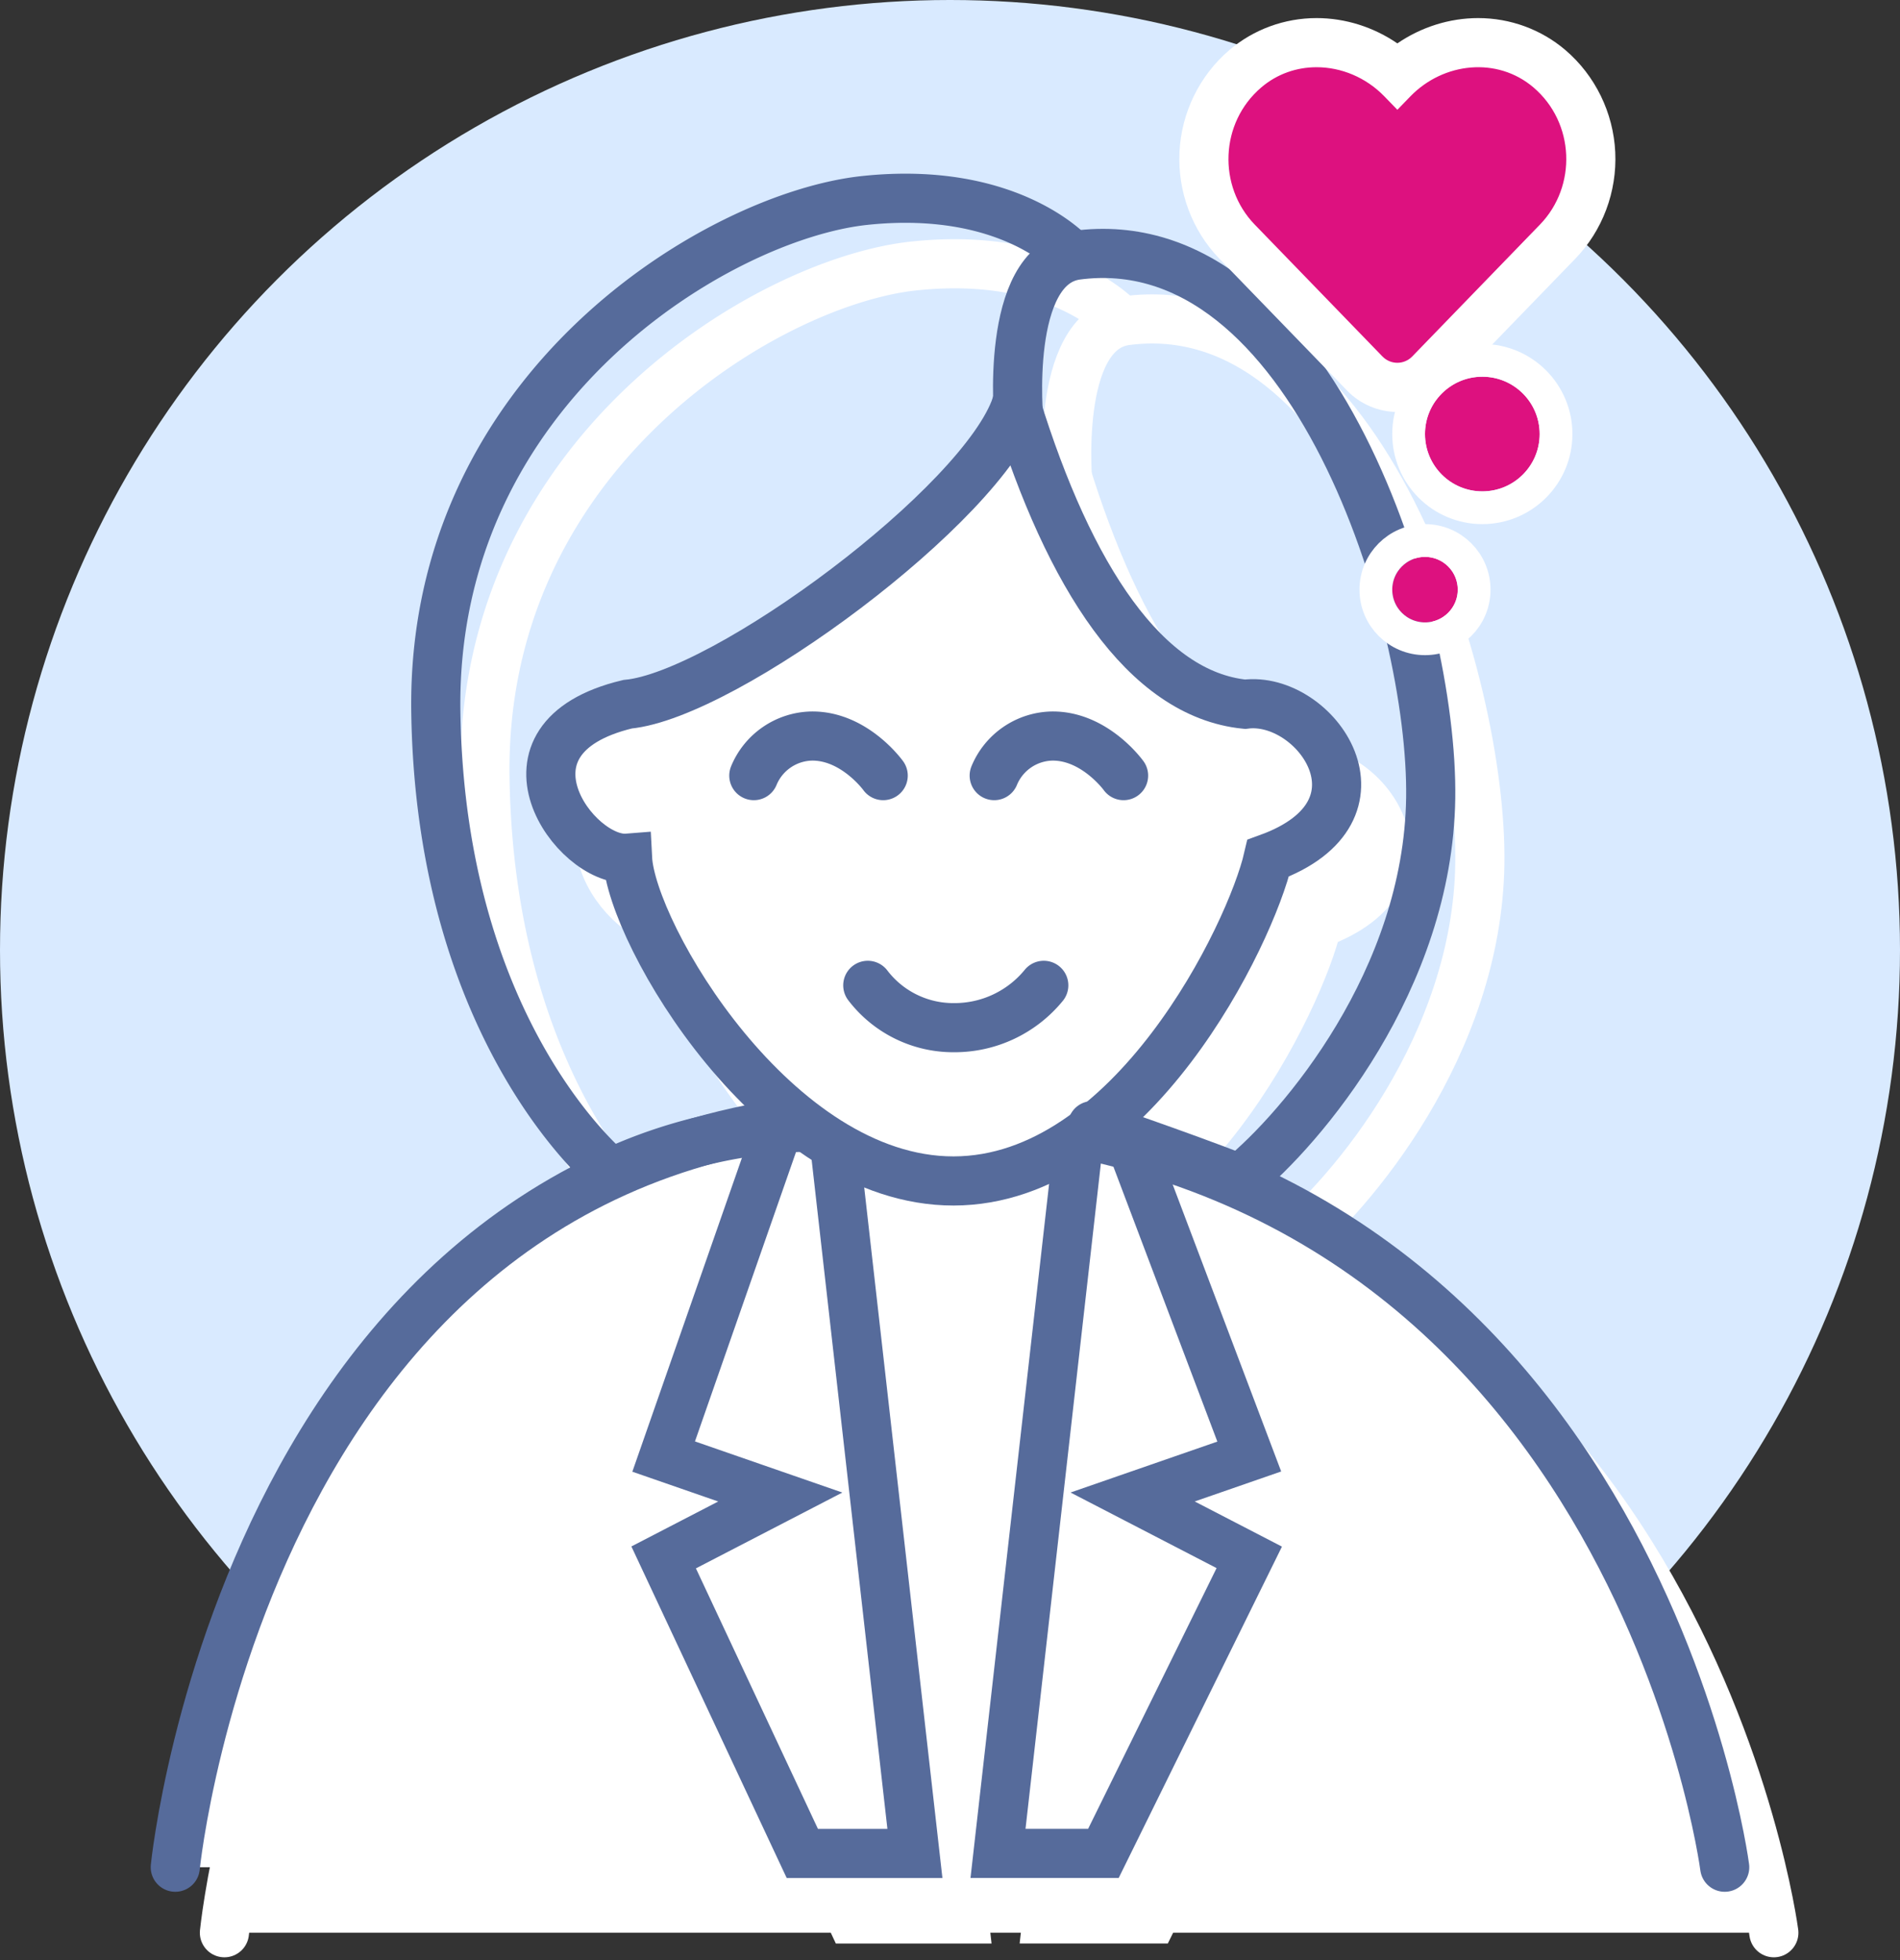 <svg xmlns="http://www.w3.org/2000/svg" width="116" height="119.681" viewBox="0 0 116 119.681"><rect x="0" y="0" width="116" height="119.681" fill="#333333" stroke="none"/><g transform="translate(-988 -1847)"><circle cx="58" cy="58" r="58" transform="translate(988 1847)" fill="#d9eaff"/><g transform="translate(545.722 1039.632)"><path d="M455.979,934.3s4.8-48.051,46.86-45.839S550.576,934.3,550.576,934.3" transform="translate(0 -8.931)" fill="#fff" stroke="#fff" stroke-linecap="round" stroke-width="3"/><path d="M388.949,838.118c3.248,10.5,7.9,17.633,13.97,18.248,4.312-.563,9.349,6.528,1.416,9.4-1.063,4.6-8.323,19.694-19.207,19.706s-19.672-15.094-19.906-19.706c-3.192.255-8.713-7.313,0-9.4C371.182,855.813,386.906,844.175,388.949,838.118Z" transform="translate(118.369 -2.002)" fill="#fff" stroke="#fff" stroke-linecap="round" stroke-width="3"/><path d="M391.242,826.962s-3.751-4.292-12.638-3.357-26.49,11.416-26.2,31.223,10.7,28.144,10.7,28.144a30.211,30.211,0,0,1,11.4-2.77" transform="translate(119.482 0)" fill="none" stroke="#fff" stroke-linecap="round" stroke-width="3"/><path d="M398.115,880.626s5.116,1.734,9.018,3.249c3.774-3.078,11.473-12.138,11.638-23.243s-7.212-35.092-21.65-33.146c-4.426.665-3.491,10.178-3.491,10.178" transform="translate(113.855 -0.534)" fill="none" stroke="#fff" stroke-linecap="round" stroke-width="3"/><path d="M374.348,863.922a3.907,3.907,0,0,1,3.506-2.415c2.624-.047,4.392,2.415,4.392,2.415" transform="translate(116.953 -5.2)" fill="none" stroke="#fff" stroke-linecap="round" stroke-linejoin="round" stroke-width="3"/><path d="M374.348,863.922a3.907,3.907,0,0,1,3.506-2.415c2.624-.047,4.392,2.415,4.392,2.415" transform="translate(131.629 -5.2)" fill="none" stroke="#fff" stroke-linecap="round" stroke-linejoin="round" stroke-width="3"/><path d="M374.348,861.507a6.564,6.564,0,0,0,5.253,2.584,7.033,7.033,0,0,0,5.491-2.584" transform="translate(123.911 10.02)" fill="none" stroke="#fff" stroke-linecap="round" stroke-linejoin="round" stroke-width="3"/><path d="M375.982,890.4l4.877,43.066h-6.874l-8.466-18.074,7.12-3.687-7.12-2.47,7.12-20.392" transform="translate(120.277 -8.938)" fill="none" stroke="#fff" stroke-linecap="round" stroke-width="3"/><path d="M370.4,890.643l-4.877,43.066h6.435l8.905-18.074-7.121-3.686,7.121-2.47-7.121-18.835" transform="translate(140.686 -9.184)" fill="none" stroke="#fff" stroke-linecap="round" stroke-width="3"/></g><g transform="translate(542.722 1035.632)"><path d="M455.979,934.3s4.8-48.051,46.86-45.839S550.576,934.3,550.576,934.3" transform="translate(0 -8.931)" fill="#fff" stroke="#566b9b" stroke-linecap="round" stroke-width="3"/><path d="M388.949,838.118c3.248,10.5,7.9,17.633,13.97,18.248,4.312-.563,9.349,6.528,1.416,9.4-1.063,4.6-8.323,19.694-19.207,19.706s-19.672-15.094-19.906-19.706c-3.192.255-8.713-7.313,0-9.4C371.182,855.813,386.906,844.175,388.949,838.118Z" transform="translate(118.369 -2.002)" fill="#fff" stroke="#566b9b" stroke-linecap="round" stroke-width="3"/><path d="M391.242,826.962s-3.751-4.292-12.638-3.357-26.49,11.416-26.2,31.223,10.7,28.144,10.7,28.144a30.211,30.211,0,0,1,11.4-2.77" transform="translate(119.482 0)" fill="none" stroke="#566b9b" stroke-linecap="round" stroke-width="3"/><path d="M398.115,880.626s5.116,1.734,9.018,3.249c3.774-3.078,11.473-12.138,11.638-23.243s-7.212-35.092-21.65-33.146c-4.426.665-3.491,10.178-3.491,10.178" transform="translate(113.855 -0.534)" fill="none" stroke="#566b9b" stroke-linecap="round" stroke-width="3"/><path d="M374.348,863.922a3.907,3.907,0,0,1,3.506-2.415c2.624-.047,4.392,2.415,4.392,2.415" transform="translate(116.953 -5.2)" fill="none" stroke="#566b9b" stroke-linecap="round" stroke-linejoin="round" stroke-width="3"/><path d="M374.348,863.922a3.907,3.907,0,0,1,3.506-2.415c2.624-.047,4.392,2.415,4.392,2.415" transform="translate(131.629 -5.2)" fill="none" stroke="#566b9b" stroke-linecap="round" stroke-linejoin="round" stroke-width="3"/><path d="M374.348,861.507a6.564,6.564,0,0,0,5.253,2.584,7.033,7.033,0,0,0,5.491-2.584" transform="translate(123.911 10.02)" fill="none" stroke="#566b9b" stroke-linecap="round" stroke-linejoin="round" stroke-width="3"/><path d="M375.982,890.4l4.877,43.066h-6.874l-8.466-18.074,7.12-3.687-7.12-2.47,7.12-20.392" transform="translate(120.277 -8.938)" fill="none" stroke="#566b9b" stroke-linecap="round" stroke-width="3"/><path d="M370.4,890.643l-4.877,43.066h6.435l8.905-18.074-7.121-3.686,7.121-2.47-7.121-18.835" transform="translate(140.686 -9.184)" fill="none" stroke="#566b9b" stroke-linecap="round" stroke-width="3"/></g><g transform="translate(1063.001 1848.856)" fill="#dd117f"><path d="M 10.31 21.795 C 9.555 21.795 8.849 21.494 8.32 20.949 L 0.525 12.9 C -0.853 11.475 -1.588 9.508 -1.492 7.504 C -1.396 5.479 -0.501 3.645 1.028 2.341 C 2.234 1.313 3.779 0.748 5.38 0.748 C 7.189 0.748 8.965 1.458 10.312 2.708 C 11.661 1.458 13.438 0.748 15.245 0.748 C 16.845 0.748 18.39 1.313 19.595 2.34 C 21.125 3.646 22.02 5.48 22.116 7.505 C 22.211 9.51 21.474 11.476 20.094 12.9 L 12.3 20.948 C 11.771 21.494 11.064 21.795 10.31 21.795 Z" stroke="none"/><path d="M 5.38 2.248 C 4.178 2.248 2.983 2.645 2.002 3.482 C -0.528 5.641 -0.661 9.516 1.603 11.856 L 9.398 19.905 C 9.901 20.424 10.719 20.424 11.222 19.905 L 19.017 11.856 C 21.285 9.516 21.152 5.641 18.622 3.482 C 16.415 1.6 13.132 1.939 11.105 4.029 L 10.312 4.847 L 9.518 4.029 C 8.395 2.868 6.882 2.248 5.38 2.248 M 5.38 -0.752 C 7.134 -0.752 8.86 -0.202 10.312 0.793 C 11.765 -0.202 13.492 -0.752 15.245 -0.752 C 17.202 -0.752 19.092 -0.06 20.568 1.198 C 22.391 2.754 23.5 5.026 23.614 7.434 C 23.729 9.851 22.838 12.224 21.171 13.944 L 13.377 21.992 C 12.575 22.82 11.457 23.295 10.31 23.295 C 9.163 23.295 8.045 22.82 7.243 21.992 L -0.552 13.943 C -2.218 12.221 -3.106 9.849 -2.991 7.432 C -2.876 5.025 -1.766 2.753 0.054 1.2 C 1.532 -0.06 3.423 -0.752 5.38 -0.752 Z" stroke="none" fill="#fff"/></g><g transform="translate(1075 1870)" fill="#dd117f" stroke="#fff" stroke-width="2"><circle cx="3.5" cy="3.5" r="3.5" stroke="none"/><circle cx="3.5" cy="3.5" r="4.5" fill="none"/></g><g transform="translate(1073 1881)" fill="#dd117f" stroke="#fff" stroke-linecap="round" stroke-linejoin="round" stroke-width="2"><circle cx="2" cy="2" r="2" stroke="none"/><circle cx="2" cy="2" r="3" fill="none"/></g></g></svg>